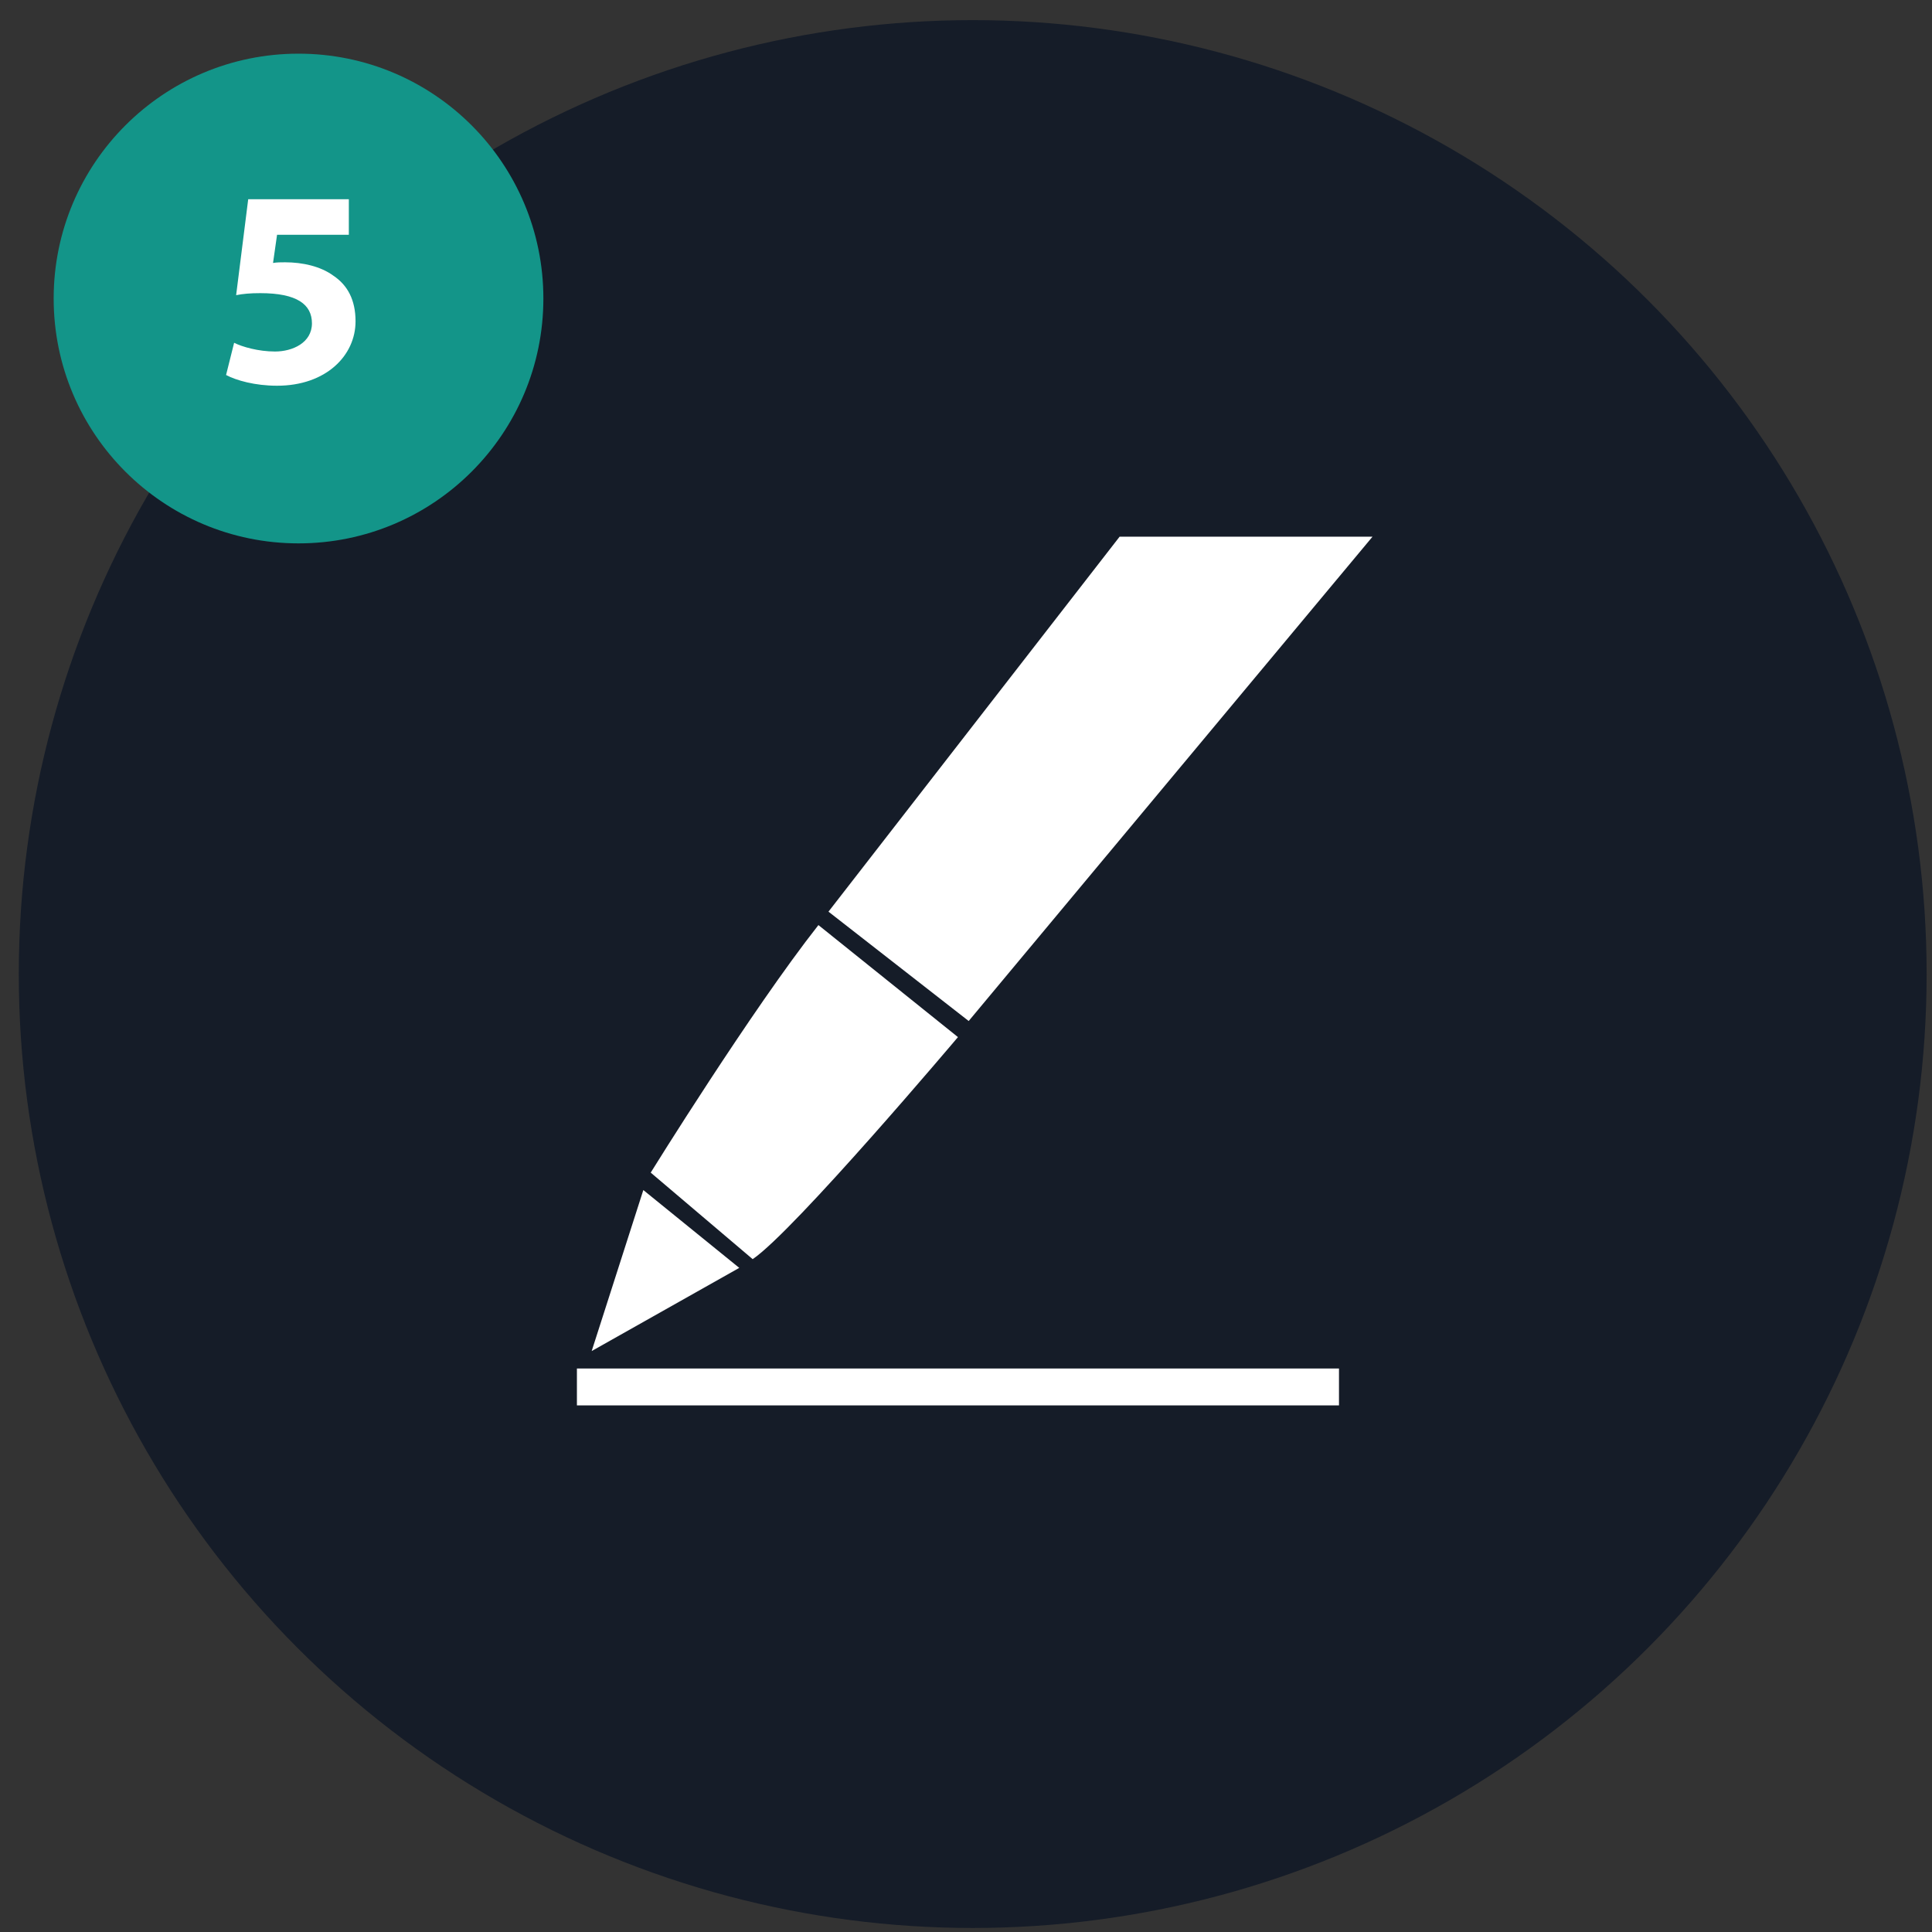 <?xml version="1.0" encoding="utf-8"?>
<!-- Generator: Adobe Illustrator 22.0.0, SVG Export Plug-In . SVG Version: 6.00 Build 0)  -->
<svg version="1.1" id="Layer_1" xmlns="http://www.w3.org/2000/svg" xmlns:xlink="http://www.w3.org/1999/xlink" x="0px" y="0px"
	 viewBox="0 0 288 288" style="enable-background:new 0 0 288 288;" xml:space="preserve">
<rect x="0" y="0" width="288" height="288" fill="#333333" stroke="none"/>
<style type="text/css">
	.st0{fill:#151C28;}
	.st1{fill:#FFFFFF;}
	.st2{fill:#139589;}
</style>
<circle class="st0" cx="145" cy="145.2" r="142.2"/>
<g>
	<rect x="86" y="204" class="st1" width="113.6" height="5.5"/>
	<polygon class="st1" points="88.2,201.4 95.9,177.4 110.2,189 	"/>
	<path class="st1" d="M97,174.8c0,0,15-24.2,25-36.9l20.8,16.7c0,0-24.4,28.9-30.6,33.1L97,174.8z"/>
	<polygon class="st1" points="166.9,80 204.6,80 144.4,152.2 123.5,135.9 	"/>
</g>
<circle class="st2" cx="44.5" cy="44.5" r="36.5"/>
<g>
	<path class="st1" d="M51.8,35H41.3l-0.6,4.2c0.6-0.1,1.1-0.1,1.8-0.1c2.6,0,5.3,0.6,7.2,2c2.1,1.4,3.3,3.6,3.3,6.8
		c0,5.1-4.4,9.6-11.7,9.6c-3.3,0-6.1-0.8-7.6-1.6l1.2-4.8c1.2,0.6,3.6,1.3,6.1,1.3c2.6,0,5.5-1.3,5.5-4.2c0-2.8-2.2-4.5-7.7-4.5
		c-1.5,0-2.6,0.1-3.6,0.3L37,29.7h15V35H51.8z"/>
</g>
</svg>
